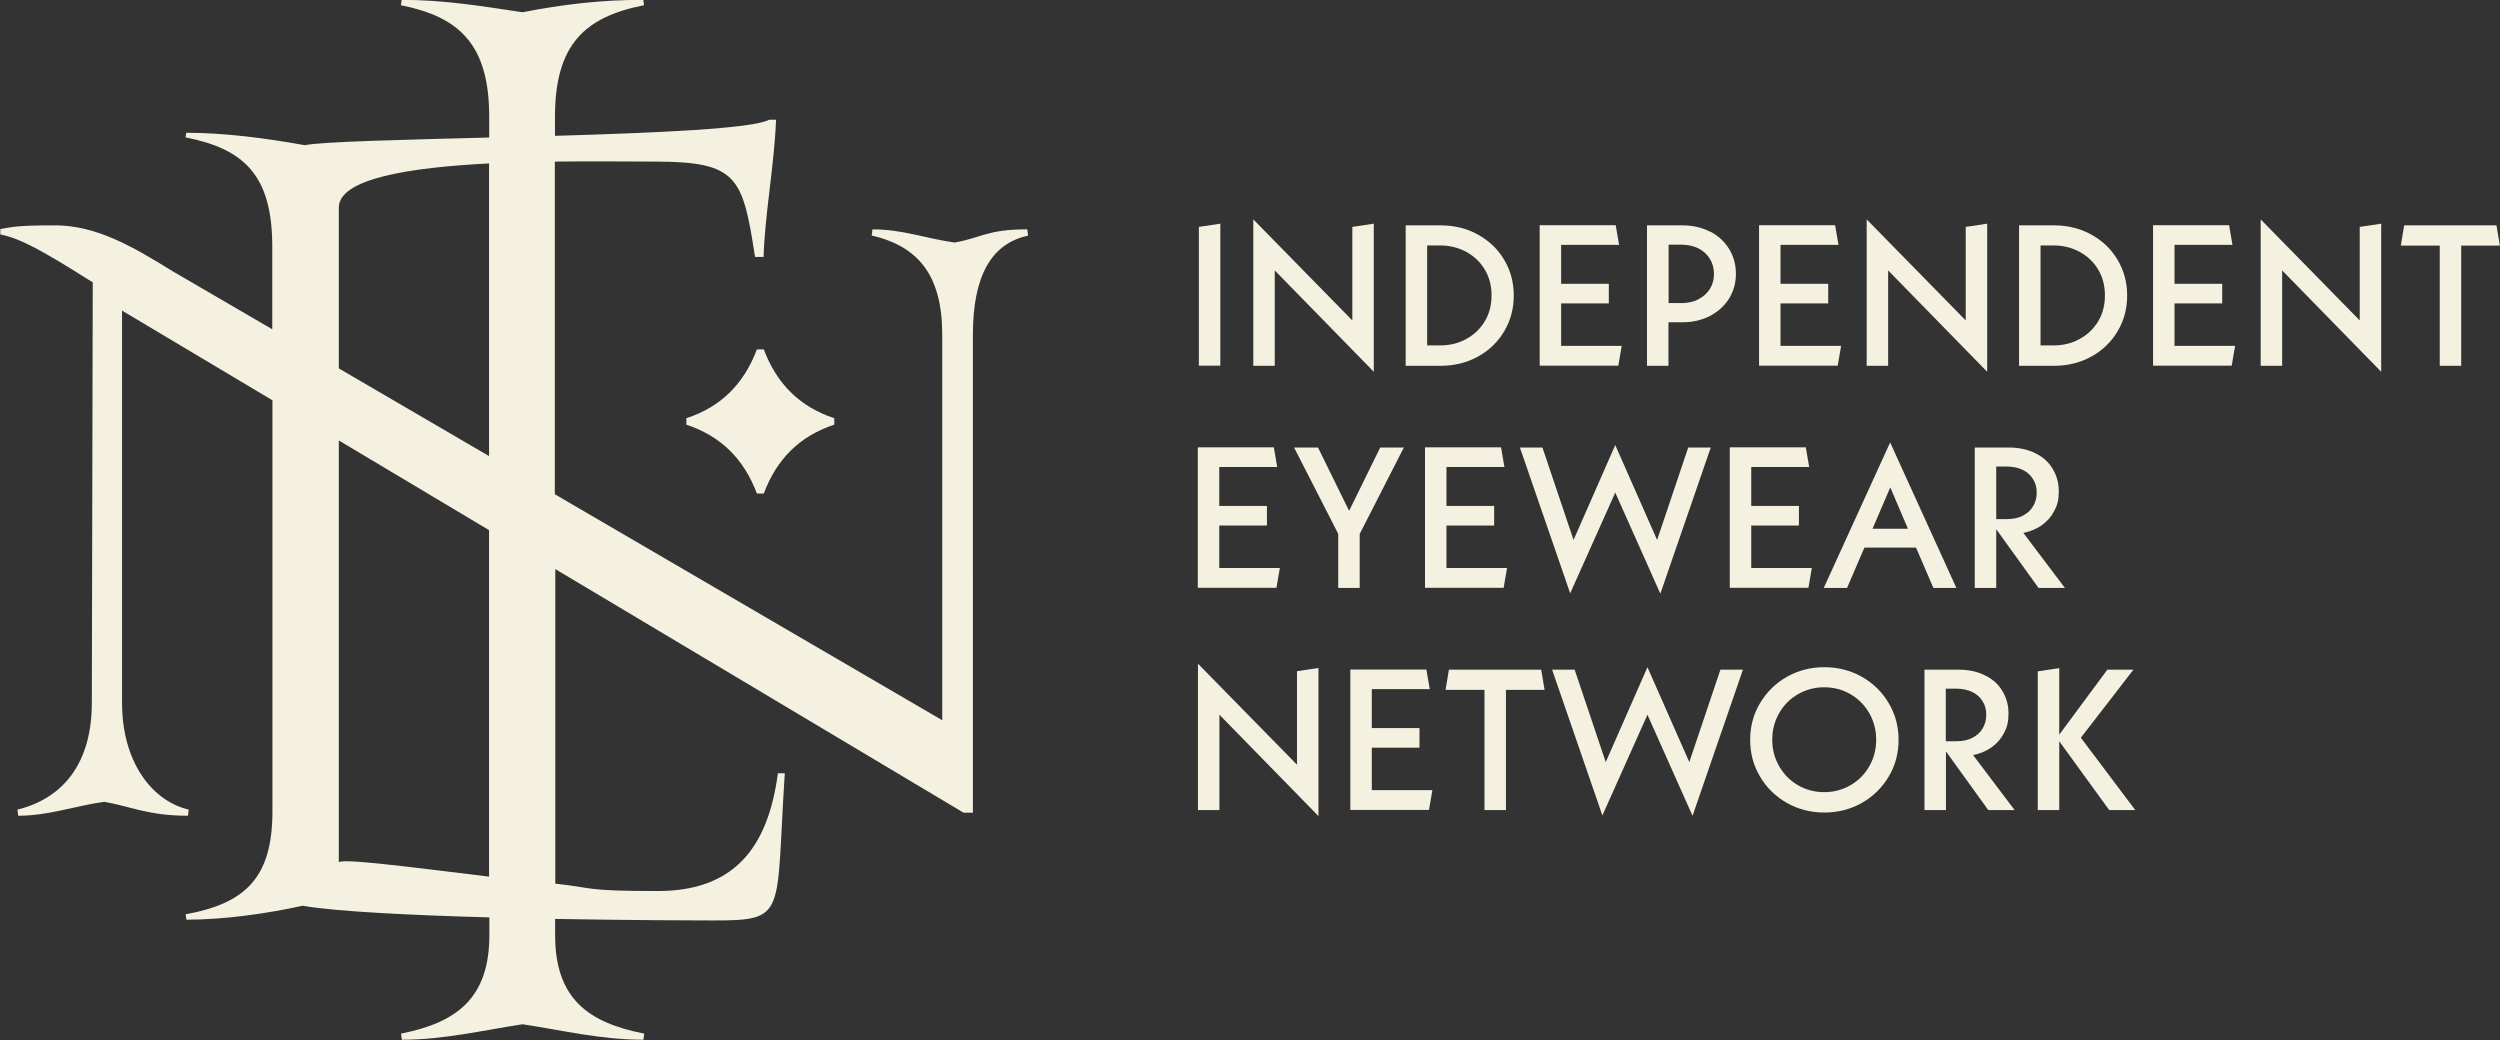 <?xml version="1.0" encoding="UTF-8"?>
<svg id="Calque_1" xmlns="http://www.w3.org/2000/svg" version="1.1" viewBox="0 0 1630.7 678.5">
  <rect x="0" y="0" width="1630.7" height="678.5" fill="#333333" stroke="none"/>
  <!-- Generator: Adobe Illustrator 29.7.1, SVG Export Plug-In . SVG Version: 2.1.1 Build 8)  -->
  <defs>
    <style>
      .st0 {
        fill: #f4f1e0;
      }
    </style>
  </defs>
  <g>
    <path class="st0" d="M669.8,149.6c-25.8,0-29.9,5.6-47.1,8.6-18.2-2.5-33.9-8.6-53.6-8.6l-.5,4c30.3,7.1,46,25.8,46,64.7v251.5l-252.7-147.4V105.4c25.8-.3,49.5,0,64.9,0,54.6,0,57.6,10.1,65.7,62.2h5.6c.5-25.3,7.1-61.2,8.1-89.5h-4.5c-10.4,5.8-73.5,8.6-139.7,10.5v-12.4c0-47.5,19.7-65.2,58.1-72.8l-.5-3.5c-27.8,0-52.6,3-78.8,8.1-26.3-4-51.6-8.1-78.8-8.1l-.5,3.5c37.9,7.6,57.6,25.3,57.6,72.8v13.5c-57.4,1.5-108.8,2.7-120.3,5-25.3-4.5-52.1-8.1-77.3-8.1l-.5,3c38.4,7.6,56.6,24.8,56.6,71.3v53.9l-65.2-38c-25.8-16-49.6-29.8-76.5-29.8s-28.4,1.3-35.7,2.4v3.5c12.8,2.6,26.9,10.1,60.3,31.3l-.6,274.2c0,38.9-18.2,62.2-48.5,69.7l.5,4c19.7,0,37.9-6.6,56.1-9.1,17.2,3,28.8,9.1,54.6,9.1l.5-4c-23.8-5.6-43.5-30.8-43.5-69.7v-255.8l98.1,58.5v268.1c0,44-18.2,60.1-56.6,67.2l.5,3.5c24.8,0,52.6-4,75.8-9.1,22.4,3.9,71.6,6.2,121.8,7.6v11.6c0,41.4-21.7,57.1-57.6,64.2l.5,4c27.3,0,52.6-6.1,78.8-10.1,26.3,4,51,10.1,78.8,10.1l.5-4c-36.4-7.1-58.1-22.7-58.1-64.2v-10.6c50.3.9,94,1,102.8,1,49,0,40.9-3,47-96h-4.5c-6.6,50-29.8,76.8-78.3,76.8s-40.8-2-66.9-4.8v-205.2l266.3,158.9h6.1V218.4c0-38.9,12.3-59.6,36-64.7l-.5-4ZM319,571.8c-51.3-6.2-98-12.4-98-9.1v-275.4l98,58.5v225.9ZM319,297.5l-98-57.2v-104.9c0-19.1,47.1-26.2,98-28.8v190.8Z"/>
    <path class="st0" d="M496,227.9h-2.3c-8.5,22.6-23.5,37.5-46,44.9v2.1h0v2.1c22.4,7.4,37.5,22.3,46,44.9h4.5c8.5-22.6,23.5-37.5,46-44.9v-2.1h0v-2.1c-22.4-7.4-37.5-22.3-46-44.9h-2.3Z"/>
  </g>
  <g>
    <path class="st0" d="M782,148l14-2.1v92.6h-14v-90.5Z"/>
    <path class="st0" d="M896.1,242.5l-64.6-66.1v62.2h-14v-95.5l64.6,65.9v-61l14-2.1v96.6Z"/>
    <path class="st0" d="M916.9,147h22.8c9,0,17.1,2,24.3,6,7.2,4,13,9.4,17.1,16.4,4.2,7,6.3,14.8,6.3,23.4s-2.1,16.4-6.3,23.4c-4.2,7-9.9,12.5-17.1,16.4-7.2,4-15.4,6-24.3,6h-22.8v-91.6ZM939.4,225.3c6.4,0,12.1-1.4,17.2-4.3,5.1-2.8,9.1-6.7,12-11.6,2.9-4.9,4.3-10.5,4.3-16.7s-1.4-11.8-4.3-16.7c-2.9-4.9-6.9-8.8-12-11.6-5.1-2.8-10.8-4.3-17.2-4.3h-8.5v65.2h8.5Z"/>
    <path class="st0" d="M1057.8,225.7l-2.2,12.8h-51.3v-91.6h49.6l2.2,12.8h-37.8v25.4h31.1v12.8h-31.1v27.7h39.5Z"/>
    <path class="st0" d="M1115.4,151c5.3,2.7,9.4,6.5,12.4,11.3,3,4.8,4.5,10.3,4.5,16.3s-1.5,11.4-4.5,16.2c-3,4.8-7.2,8.5-12.4,11.3-5.3,2.7-11.2,4.1-17.9,4.1h-9.2v28.4h-14v-91.6h23.2c6.6,0,12.6,1.4,17.9,4.1ZM1107.8,195.2c3.2-1.6,5.7-3.9,7.5-6.7,1.8-2.9,2.7-6.1,2.7-9.8s-.9-7-2.7-9.9c-1.8-2.9-4.3-5.2-7.5-6.8-3.2-1.6-6.9-2.4-11-2.4h-8.4v38.1h8.4c4.1,0,7.8-.8,11-2.4Z"/>
    <path class="st0" d="M1200.9,225.7l-2.2,12.8h-51.3v-91.6h49.6l2.2,12.8h-37.8v25.4h31.1v12.8h-31.1v27.7h39.5Z"/>
    <path class="st0" d="M1296.2,242.5l-64.6-66.1v62.2h-14v-95.5l64.6,65.9v-61l14-2.1v96.6Z"/>
    <path class="st0" d="M1317,147h22.8c9,0,17.1,2,24.3,6,7.2,4,13,9.4,17.1,16.4,4.2,7,6.3,14.8,6.3,23.4s-2.1,16.4-6.3,23.4c-4.2,7-9.9,12.5-17.1,16.4-7.2,4-15.4,6-24.3,6h-22.8v-91.6ZM1339.5,225.3c6.4,0,12.1-1.4,17.2-4.3,5.1-2.8,9.1-6.7,12-11.6,2.9-4.9,4.3-10.5,4.3-16.7s-1.4-11.8-4.3-16.7c-2.9-4.9-6.9-8.8-12-11.6-5.1-2.8-10.8-4.3-17.2-4.3h-8.5v65.2h8.5Z"/>
    <path class="st0" d="M1457.9,225.7l-2.2,12.8h-51.3v-91.6h49.6l2.2,12.8h-37.8v25.4h31.1v12.8h-31.1v27.7h39.5Z"/>
    <path class="st0" d="M1553.2,242.5l-64.6-66.1v62.2h-14v-95.5l64.6,65.9v-61l14-2.1v96.6Z"/>
    <path class="st0" d="M1605.4,160.2v78.4h-14v-78.4h-25.4l2.2-13.2h60.2l2.2,13.2h-25.3Z"/>
    <path class="st0" d="M834.8,370.6l-2.2,12.8h-51.3v-91.6h49.6l2.2,12.8h-37.8v25.4h31.1v12.8h-31.1v27.7h39.5Z"/>
    <path class="st0" d="M886.9,348.3v35.2h-14v-35.3l-28.8-56.3h15.6l20.3,41.3,20.3-41.3h15.4l-28.8,56.4Z"/>
    <path class="st0" d="M983,370.6l-2.2,12.8h-51.3v-91.6h49.6l2.2,12.8h-37.8v25.4h31.1v12.8h-31.1v27.7h39.5Z"/>
    <path class="st0" d="M1082.9,387l-29.3-65.7-29.4,65.7-32.8-95.1h14.7l20.3,60.3,27.2-61.9,27.3,61.9,20.3-60.3h14.7l-32.8,95.1Z"/>
    <path class="st0" d="M1181.8,370.6l-2.2,12.8h-51.3v-91.6h49.6l2.2,12.8h-37.8v25.4h31.1v12.8h-31.1v27.7h39.5Z"/>
    <path class="st0" d="M1249.9,357.2h-33.8l-11.3,26.3h-15.2l43.3-94.9,43.2,94.9h-15l-11.3-26.3ZM1244.5,344.9l-11.5-27-11.6,27h23.2Z"/>
    <path class="st0" d="M1329.7,383.5l-27.6-38.3v38.3h-14v-91.6h22c6.6,0,12.4,1.2,17.4,3.7,5,2.4,8.8,5.8,11.4,10.2,2.7,4.4,4,9.3,4,14.8s-.9,8.7-2.8,12.4c-1.9,3.8-4.6,6.9-8,9.4-3.5,2.5-7.6,4.3-12.3,5.2l27.1,35.9h-17.1ZM1302.1,338.6h6.9c4,0,7.5-.7,10.4-2.2,2.9-1.5,5.2-3.5,6.7-6.1,1.6-2.6,2.4-5.6,2.4-9s-.8-6.3-2.4-8.8c-1.6-2.6-3.8-4.6-6.7-6-2.9-1.4-6.4-2.2-10.4-2.2h-6.9v34.4Z"/>
    <path class="st0" d="M860,532.3l-64.6-66.1v62.2h-14v-95.5l64.6,65.9v-61l14-2.1v96.6Z"/>
    <path class="st0" d="M934.3,515.5l-2.2,12.8h-51.3v-91.6h49.6l2.2,12.8h-37.8v25.4h31.1v12.8h-31.1v27.7h39.5Z"/>
    <path class="st0" d="M982.3,450v78.4h-14v-78.4h-25.4l2.2-13.2h60.2l2.2,13.2h-25.3Z"/>
    <path class="st0" d="M1103.9,531.9l-29.3-65.7-29.4,65.7-32.8-95.1h14.7l20.3,60.3,27.2-61.9,27.3,61.9,20.3-60.3h14.7l-32.8,95.1Z"/>
    <path class="st0" d="M1165.5,523.7c-7.4-4.2-13.3-10-17.5-17.2-4.3-7.2-6.4-15.2-6.4-23.9s2.1-16.7,6.4-23.9c4.3-7.2,10.1-13,17.5-17.2,7.4-4.2,15.6-6.3,24.5-6.3s17.1,2.1,24.5,6.3c7.4,4.2,13.3,10,17.5,17.2,4.3,7.2,6.4,15.2,6.4,23.9s-2.1,16.7-6.4,23.9c-4.3,7.2-10.1,13-17.5,17.2-7.4,4.2-15.6,6.3-24.5,6.3s-17.1-2.1-24.5-6.3ZM1207,512.2c5.2-3,9.3-7.1,12.3-12.4,3-5.2,4.5-11,4.5-17.3s-1.5-12-4.5-17.3c-3-5.2-7.1-9.4-12.3-12.4-5.2-3-10.9-4.5-17.1-4.5s-11.9,1.5-17.1,4.5c-5.2,3-9.3,7.1-12.3,12.4-3,5.2-4.5,11-4.5,17.3s1.5,12,4.5,17.3c3,5.2,7.1,9.4,12.3,12.4,5.2,3,10.9,4.5,17.1,4.5s11.9-1.5,17.1-4.5Z"/>
    <path class="st0" d="M1296.9,528.4l-27.6-38.3v38.3h-14v-91.6h22c6.6,0,12.4,1.2,17.4,3.7,5,2.4,8.8,5.8,11.4,10.2,2.7,4.4,4,9.3,4,14.8s-.9,8.7-2.8,12.4c-1.9,3.8-4.6,6.9-8,9.4-3.5,2.5-7.6,4.3-12.3,5.2l27.1,35.9h-17.1ZM1269.2,483.5h6.9c4,0,7.5-.7,10.4-2.2,2.9-1.5,5.2-3.5,6.7-6.1,1.6-2.6,2.4-5.6,2.4-9s-.8-6.3-2.4-8.8c-1.6-2.6-3.8-4.6-6.7-6-2.9-1.4-6.4-2.2-10.4-2.2h-6.9v34.4Z"/>
    <path class="st0" d="M1375.8,528.4l-32.6-44.9v44.9h-14v-90.5l14-2.1v43.4l31.4-42.4h17l-34.3,44.4,35.5,47.2h-17Z"/>
  </g>
</svg>